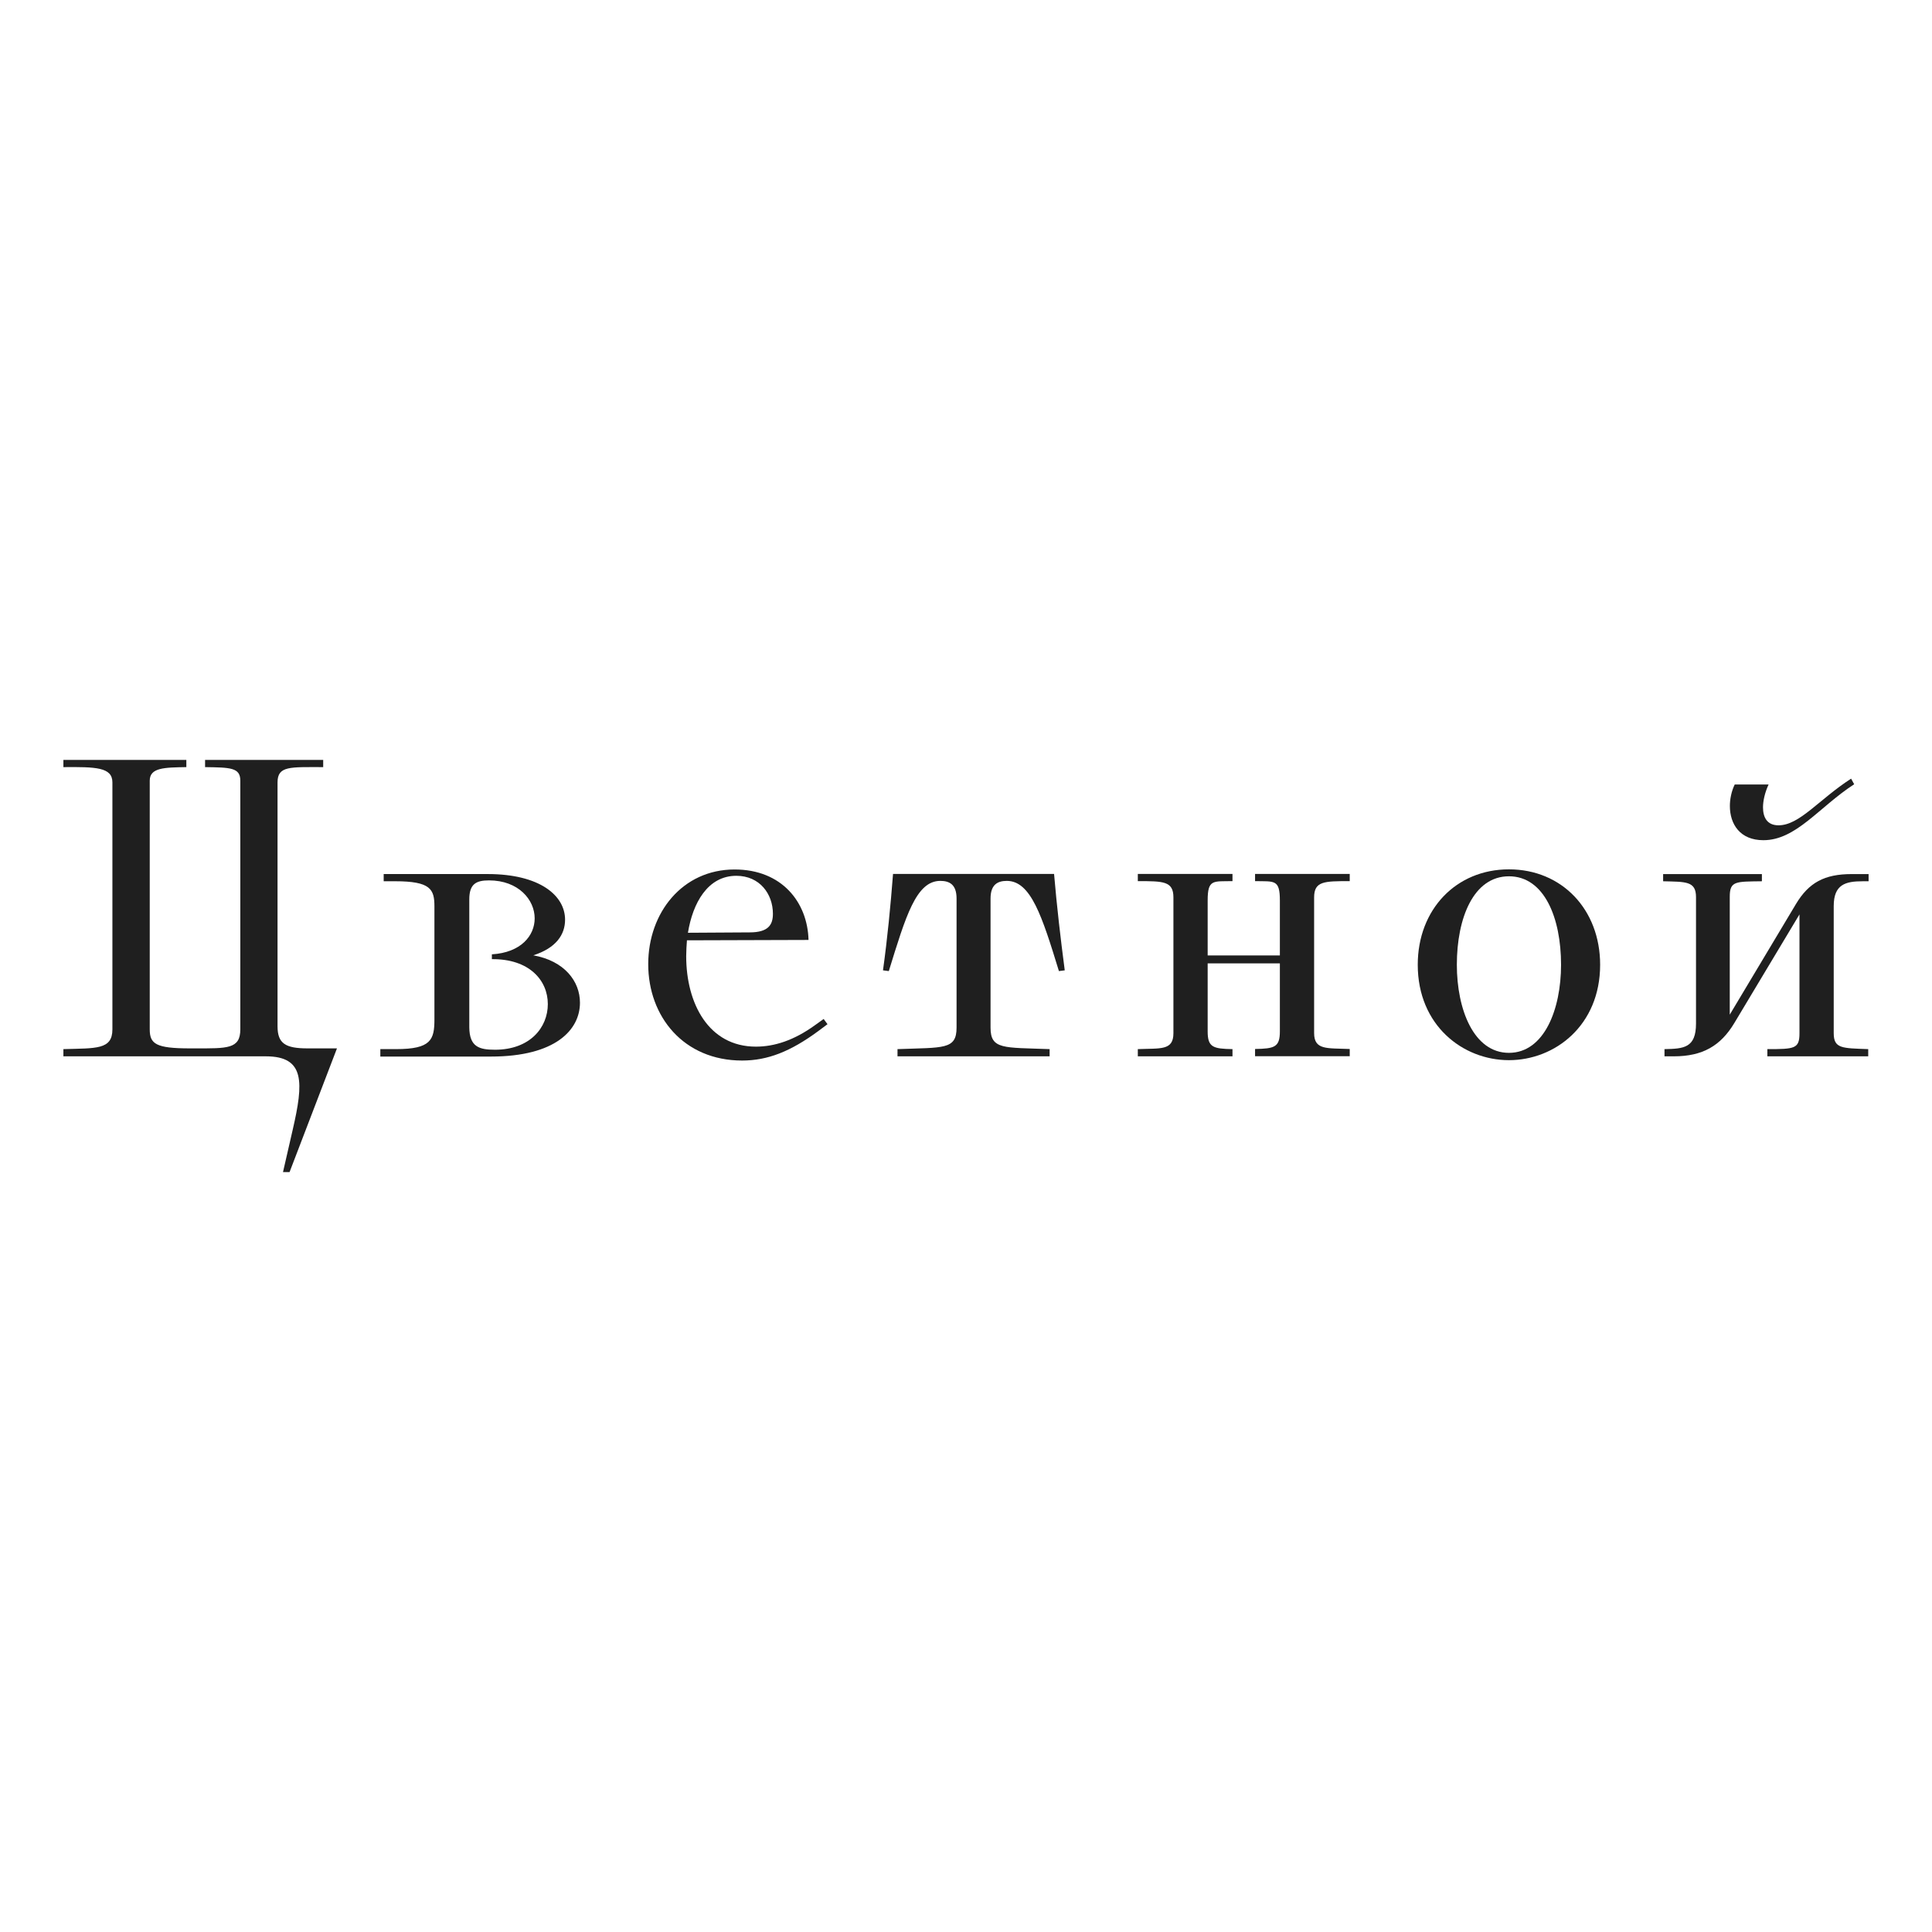 <svg width="150" height="150" viewBox="0 0 150 150" fill="none" xmlns="http://www.w3.org/2000/svg">
<path d="M20.642 82.013H4.922V81.454C7.446 81.377 8.727 81.512 8.727 79.922V60.743C8.727 59.559 7.417 59.539 4.922 59.559V59H14.468V59.559C12.782 59.588 11.626 59.588 11.626 60.609V79.922C11.626 81.049 12.108 81.396 14.738 81.396H15.142C17.637 81.396 18.658 81.454 18.658 79.922V60.609C18.658 59.588 17.878 59.588 15.922 59.559V59H25.093V59.559C22.521 59.559 21.548 59.453 21.548 60.743V79.681C21.548 81.02 22.165 81.396 23.879 81.396H26.162L22.482 91H21.972L22.723 87.725C23.571 84.055 23.696 82.013 20.642 82.013Z" fill="#1F1F1F"/>
<path d="M29.52 81.453H30.753C33.459 81.453 33.729 80.731 33.729 79.151V70.376C33.729 69.037 33.43 68.42 30.675 68.42H29.789V67.861H37.861C41.907 67.861 43.872 69.528 43.872 71.406C43.872 72.562 43.179 73.602 41.406 74.171C43.824 74.604 45.028 76.184 45.028 77.85C45.028 79.941 43.15 82.031 38.112 82.031H29.529V81.453H29.52ZM38.43 81.501C41.137 81.501 42.533 79.787 42.533 77.957C42.533 76.107 41.089 74.441 38.189 74.469V74.094C40.443 73.959 41.512 72.649 41.512 71.3C41.512 69.855 40.25 68.353 37.968 68.353C36.975 68.353 36.436 68.622 36.436 69.826V79.748C36.446 81.289 37.216 81.501 38.43 81.501Z" fill="#1F1F1F"/>
<path d="M58.689 81.261C60.115 81.261 61.637 80.78 63.275 79.595L63.949 79.113L64.247 79.518L63.525 80.057C61.377 81.637 59.605 82.34 57.62 82.34C53.083 82.34 50.328 78.93 50.328 74.856C50.328 70.858 52.987 67.506 57.032 67.506C60.712 67.506 62.697 70.058 62.774 72.977L53.334 73.006C53.305 73.411 53.276 73.835 53.276 74.239C53.276 77.909 55.019 81.261 58.689 81.261ZM58.208 72.39C59.681 72.39 60.009 71.773 60.009 70.945C60.009 69.413 58.988 67.997 57.167 67.997C54.942 67.997 53.786 70.116 53.411 72.419L58.208 72.39Z" fill="#1F1F1F"/>
<path d="M82.667 75.337L82.214 75.395C80.904 71.128 80.037 68.392 78.168 68.392C77.475 68.392 76.906 68.662 76.906 69.76V79.787C76.906 81.502 77.927 81.319 81.492 81.454V82.013H69.682V81.454C73.246 81.319 74.267 81.512 74.267 79.787V69.76C74.267 68.662 73.708 68.392 73.005 68.392C71.127 68.392 70.327 71.128 69.007 75.395L68.555 75.337C68.901 72.842 69.142 70.347 69.335 67.853H81.838C82.05 70.347 82.339 72.842 82.667 75.337Z" fill="#1F1F1F"/>
<path d="M97.443 68.411V67.853H104.793V68.411C102.808 68.411 102.028 68.411 102.028 69.673V80.211C102.028 81.55 103.049 81.367 104.793 81.444V82.003H97.443V81.444C98.945 81.415 99.369 81.309 99.369 80.076V74.798H93.763V80.086C93.763 81.319 94.197 81.425 95.69 81.454V82.013H88.34V81.454C90.083 81.377 91.104 81.589 91.104 80.221V69.673C91.104 68.411 90.324 68.411 88.34 68.411V67.853H95.69V68.411C94.187 68.44 93.763 68.248 93.763 69.914V74.181H99.369V69.914C99.369 68.257 98.945 68.44 97.443 68.411Z" fill="#1F1F1F"/>
<path d="M110.074 74.904C110.074 70.608 113.051 67.496 117.154 67.496C121.258 67.496 124.234 70.608 124.234 74.904C124.234 79.624 120.718 82.311 117.154 82.311C113.59 82.311 110.074 79.624 110.074 74.904ZM117.154 81.743C119.89 81.743 121.2 78.362 121.2 74.904C121.2 71.282 119.909 68.035 117.154 68.035C114.399 68.035 113.109 71.282 113.109 74.904C113.109 78.371 114.419 81.743 117.154 81.743Z" fill="#1F1F1F"/>
<path d="M131.678 79.47V69.654C131.678 68.392 130.869 68.469 129.125 68.421V67.863H136.793V68.421C134.751 68.45 134.298 68.392 134.298 69.626V78.777L139.451 70.165C140.443 68.527 141.648 67.863 143.767 67.863H145.077V68.421H144.624C143.285 68.421 142.37 68.662 142.37 70.348V80.222C142.37 81.426 143.044 81.377 145.048 81.454V82.013H137.217V81.454C139.336 81.454 139.711 81.426 139.711 80.222V70.993L134.645 79.441C133.595 81.185 132.207 82.013 129.953 82.013H129.231V81.454C130.714 81.426 131.678 81.368 131.678 79.47ZM134.683 60.908H137.313C137.014 61.553 136.879 62.199 136.879 62.68C136.879 63.461 137.197 64.077 138.083 64.077C139.721 64.077 141.224 62.064 143.719 60.455L143.959 60.889C141.224 62.661 139.451 65.233 136.908 65.233C135.107 65.233 134.307 64 134.307 62.574C134.307 62.083 134.413 61.467 134.683 60.908Z" fill="#1F1F1F"/>
</svg>
